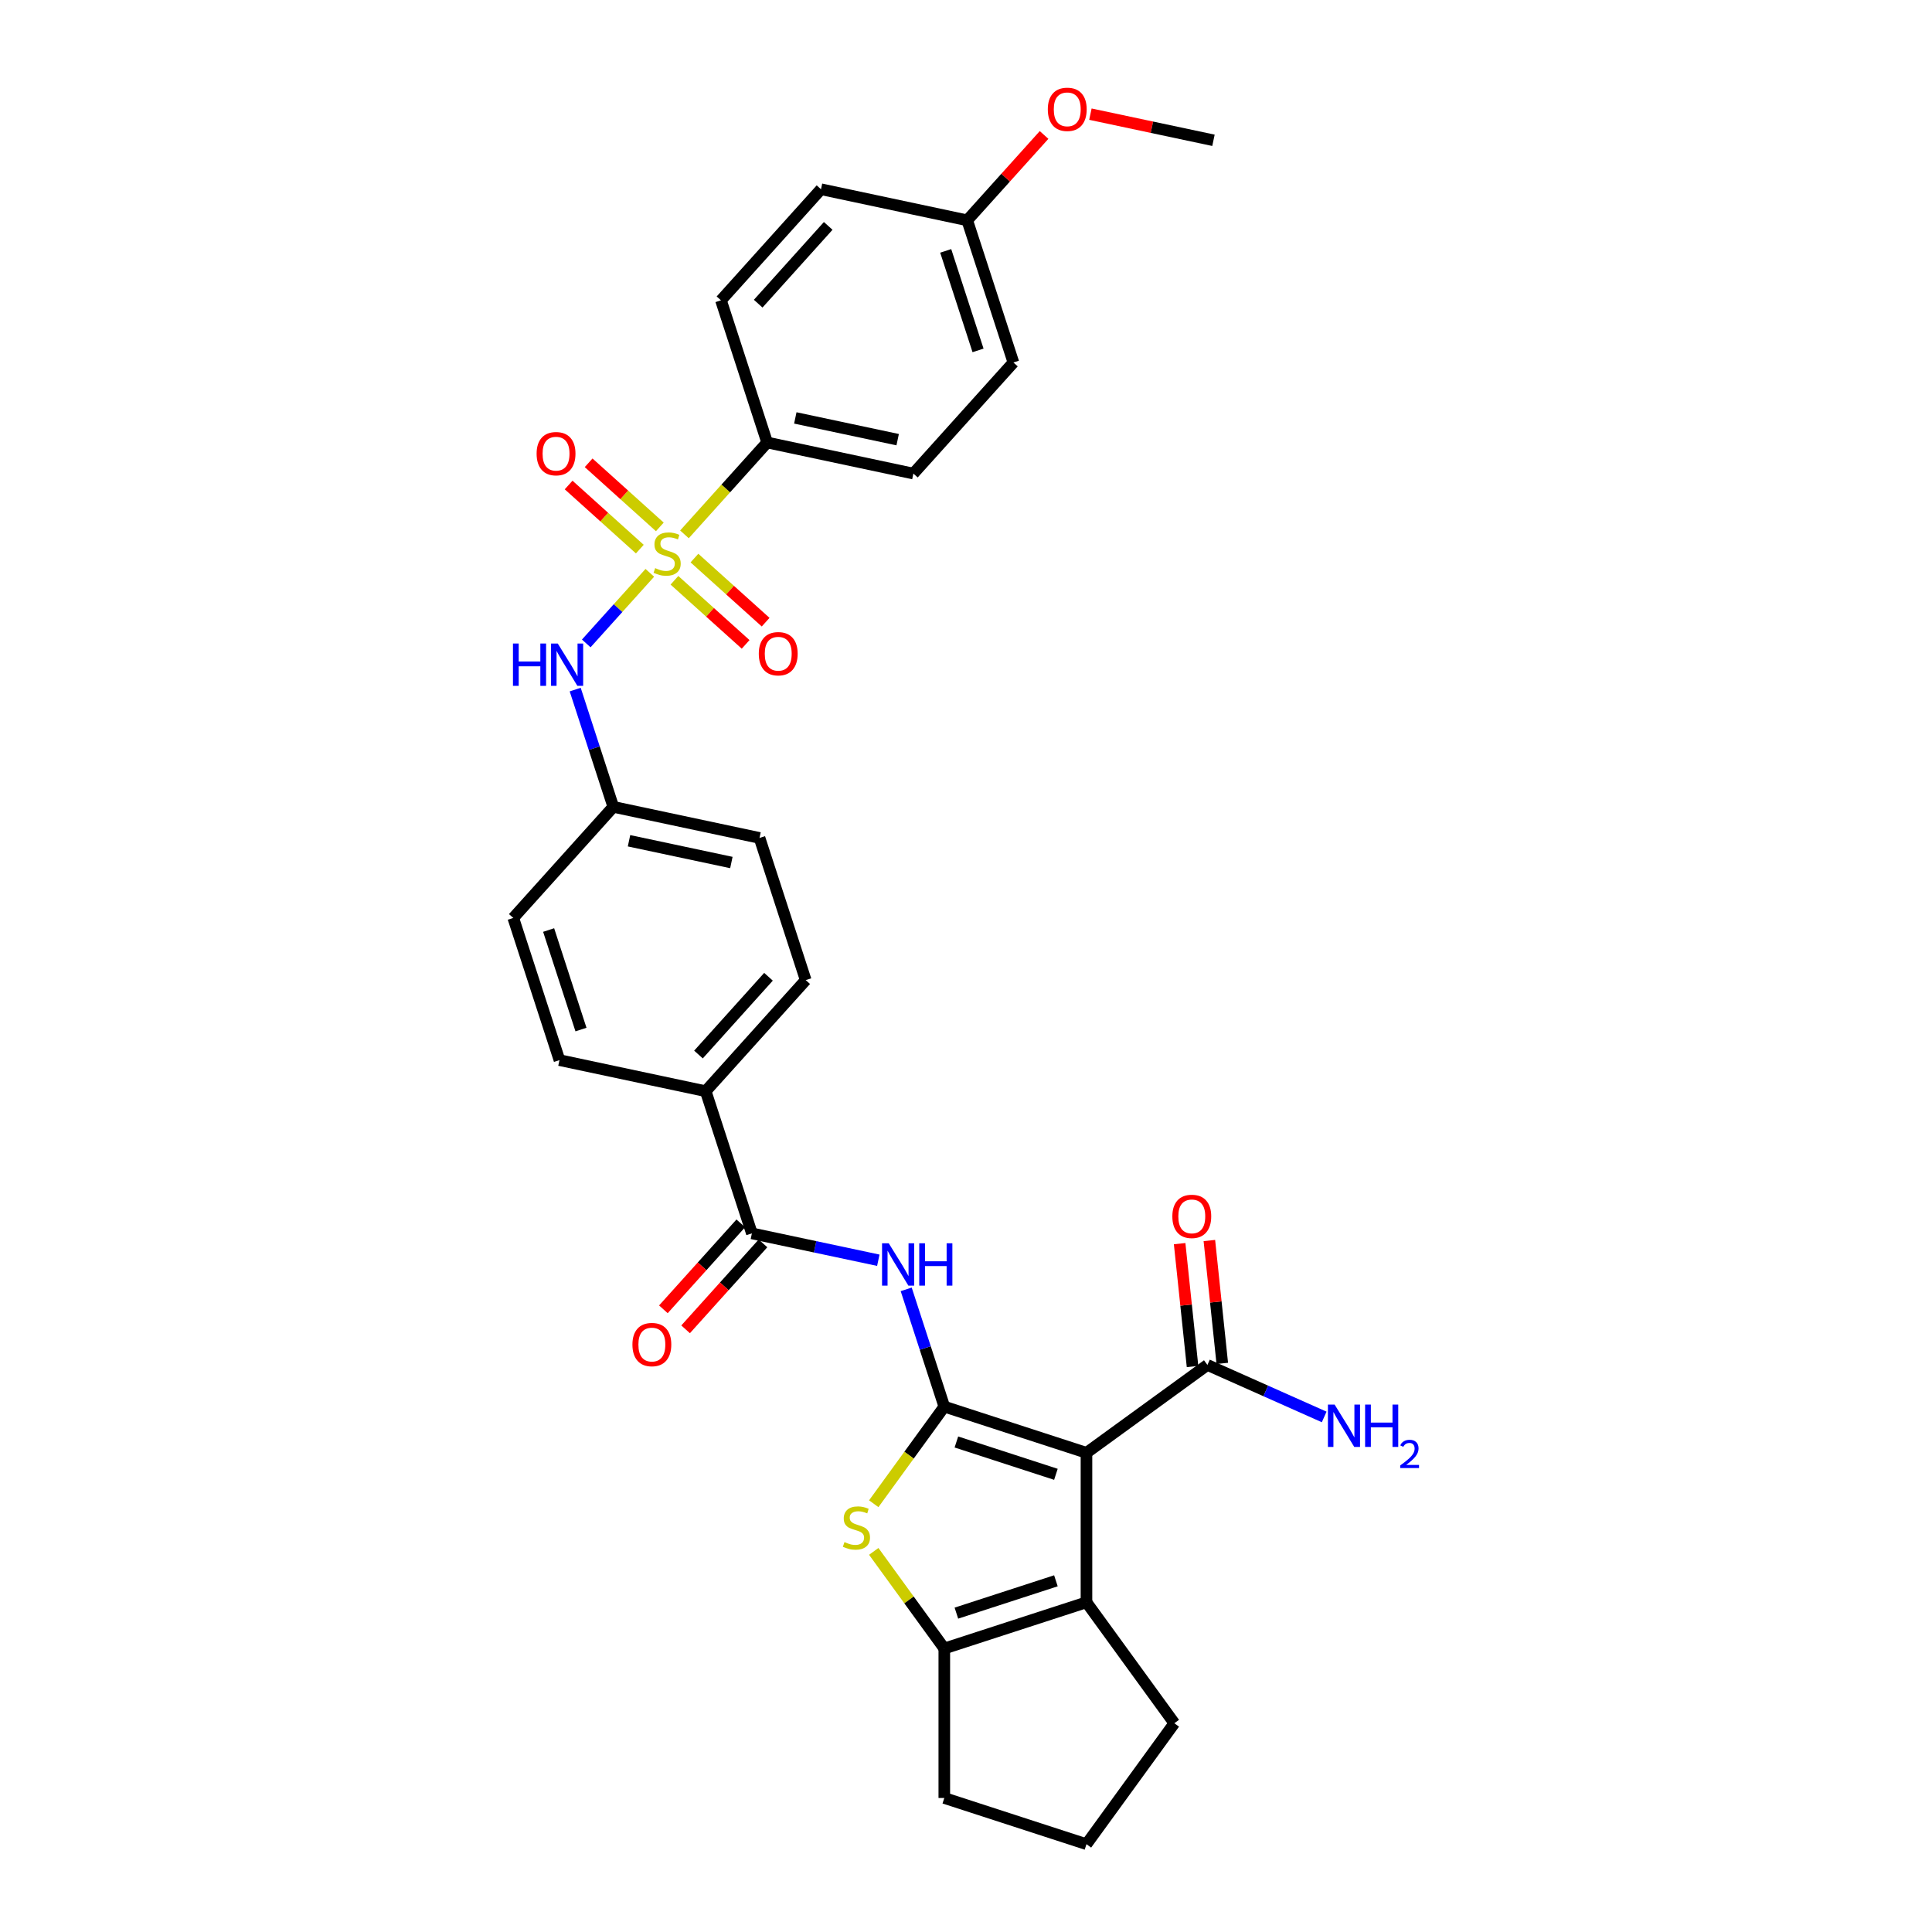 <?xml version='1.0' encoding='iso-8859-1'?>
<svg version='1.1' baseProfile='full'
              xmlns='http://www.w3.org/2000/svg'
                      xmlns:rdkit='http://www.rdkit.org/xml'
                      xmlns:xlink='http://www.w3.org/1999/xlink'
                  xml:space='preserve'
width='1000px' height='1000px' viewBox='0 0 1000 1000'>
<!-- END OF HEADER -->
<rect style='opacity:1.0;fill:#FFFFFF;stroke:none' width='1000' height='1000' x='0' y='0'> </rect>
<path class='bond-0' d='M 488.768,728.065 L 562.356,751.975' style='fill:none;fill-rule:evenodd;stroke:#000000;stroke-width:6px;stroke-linecap:butt;stroke-linejoin:miter;stroke-opacity:1' />
<path class='bond-0' d='M 495.025,746.369 L 546.536,763.106' style='fill:none;fill-rule:evenodd;stroke:#000000;stroke-width:6px;stroke-linecap:butt;stroke-linejoin:miter;stroke-opacity:1' />
<path class='bond-2' d='M 488.768,728.065 L 470.509,753.198' style='fill:none;fill-rule:evenodd;stroke:#000000;stroke-width:6px;stroke-linecap:butt;stroke-linejoin:miter;stroke-opacity:1' />
<path class='bond-2' d='M 470.509,753.198 L 452.249,778.33' style='fill:none;fill-rule:evenodd;stroke:#CCCC00;stroke-width:6px;stroke-linecap:butt;stroke-linejoin:miter;stroke-opacity:1' />
<path class='bond-4' d='M 488.768,728.065 L 478.908,697.717' style='fill:none;fill-rule:evenodd;stroke:#000000;stroke-width:6px;stroke-linecap:butt;stroke-linejoin:miter;stroke-opacity:1' />
<path class='bond-4' d='M 478.908,697.717 L 469.047,667.368' style='fill:none;fill-rule:evenodd;stroke:#0000FF;stroke-width:6px;stroke-linecap:butt;stroke-linejoin:miter;stroke-opacity:1' />
<path class='bond-3' d='M 562.356,751.975 L 562.356,829.35' style='fill:none;fill-rule:evenodd;stroke:#000000;stroke-width:6px;stroke-linecap:butt;stroke-linejoin:miter;stroke-opacity:1' />
<path class='bond-7' d='M 562.356,751.975 L 624.954,706.495' style='fill:none;fill-rule:evenodd;stroke:#000000;stroke-width:6px;stroke-linecap:butt;stroke-linejoin:miter;stroke-opacity:1' />
<path class='bond-1' d='M 336.347,296.489 L 319.895,314.761' style='fill:none;fill-rule:evenodd;stroke:#CCCC00;stroke-width:6px;stroke-linecap:butt;stroke-linejoin:miter;stroke-opacity:1' />
<path class='bond-1' d='M 319.895,314.761 L 303.443,333.033' style='fill:none;fill-rule:evenodd;stroke:#0000FF;stroke-width:6px;stroke-linecap:butt;stroke-linejoin:miter;stroke-opacity:1' />
<path class='bond-9' d='M 354.268,276.587 L 375.674,252.812' style='fill:none;fill-rule:evenodd;stroke:#CCCC00;stroke-width:6px;stroke-linecap:butt;stroke-linejoin:miter;stroke-opacity:1' />
<path class='bond-9' d='M 375.674,252.812 L 397.081,229.037' style='fill:none;fill-rule:evenodd;stroke:#000000;stroke-width:6px;stroke-linecap:butt;stroke-linejoin:miter;stroke-opacity:1' />
<path class='bond-10' d='M 349.09,300.355 L 367.515,316.945' style='fill:none;fill-rule:evenodd;stroke:#CCCC00;stroke-width:6px;stroke-linecap:butt;stroke-linejoin:miter;stroke-opacity:1' />
<path class='bond-10' d='M 367.515,316.945 L 385.939,333.534' style='fill:none;fill-rule:evenodd;stroke:#FF0000;stroke-width:6px;stroke-linecap:butt;stroke-linejoin:miter;stroke-opacity:1' />
<path class='bond-10' d='M 359.445,288.855 L 377.869,305.445' style='fill:none;fill-rule:evenodd;stroke:#CCCC00;stroke-width:6px;stroke-linecap:butt;stroke-linejoin:miter;stroke-opacity:1' />
<path class='bond-10' d='M 377.869,305.445 L 396.294,322.034' style='fill:none;fill-rule:evenodd;stroke:#FF0000;stroke-width:6px;stroke-linecap:butt;stroke-linejoin:miter;stroke-opacity:1' />
<path class='bond-11' d='M 341.525,272.72 L 323.1,256.13' style='fill:none;fill-rule:evenodd;stroke:#CCCC00;stroke-width:6px;stroke-linecap:butt;stroke-linejoin:miter;stroke-opacity:1' />
<path class='bond-11' d='M 323.1,256.13 L 304.676,239.541' style='fill:none;fill-rule:evenodd;stroke:#FF0000;stroke-width:6px;stroke-linecap:butt;stroke-linejoin:miter;stroke-opacity:1' />
<path class='bond-11' d='M 331.17,284.22 L 312.746,267.631' style='fill:none;fill-rule:evenodd;stroke:#CCCC00;stroke-width:6px;stroke-linecap:butt;stroke-linejoin:miter;stroke-opacity:1' />
<path class='bond-11' d='M 312.746,267.631 L 294.321,251.041' style='fill:none;fill-rule:evenodd;stroke:#FF0000;stroke-width:6px;stroke-linecap:butt;stroke-linejoin:miter;stroke-opacity:1' />
<path class='bond-5' d='M 452.249,802.995 L 470.509,828.128' style='fill:none;fill-rule:evenodd;stroke:#CCCC00;stroke-width:6px;stroke-linecap:butt;stroke-linejoin:miter;stroke-opacity:1' />
<path class='bond-5' d='M 470.509,828.128 L 488.768,853.26' style='fill:none;fill-rule:evenodd;stroke:#000000;stroke-width:6px;stroke-linecap:butt;stroke-linejoin:miter;stroke-opacity:1' />
<path class='bond-21' d='M 562.356,829.35 L 607.836,891.948' style='fill:none;fill-rule:evenodd;stroke:#000000;stroke-width:6px;stroke-linecap:butt;stroke-linejoin:miter;stroke-opacity:1' />
<path class='bond-31' d='M 562.356,829.35 L 488.768,853.26' style='fill:none;fill-rule:evenodd;stroke:#000000;stroke-width:6px;stroke-linecap:butt;stroke-linejoin:miter;stroke-opacity:1' />
<path class='bond-31' d='M 546.536,818.219 L 495.025,834.956' style='fill:none;fill-rule:evenodd;stroke:#000000;stroke-width:6px;stroke-linecap:butt;stroke-linejoin:miter;stroke-opacity:1' />
<path class='bond-6' d='M 454.614,652.3 L 421.894,645.345' style='fill:none;fill-rule:evenodd;stroke:#0000FF;stroke-width:6px;stroke-linecap:butt;stroke-linejoin:miter;stroke-opacity:1' />
<path class='bond-6' d='M 421.894,645.345 L 389.174,638.39' style='fill:none;fill-rule:evenodd;stroke:#000000;stroke-width:6px;stroke-linecap:butt;stroke-linejoin:miter;stroke-opacity:1' />
<path class='bond-23' d='M 488.768,853.26 L 488.768,930.635' style='fill:none;fill-rule:evenodd;stroke:#000000;stroke-width:6px;stroke-linecap:butt;stroke-linejoin:miter;stroke-opacity:1' />
<path class='bond-12' d='M 389.174,638.39 L 365.264,564.802' style='fill:none;fill-rule:evenodd;stroke:#000000;stroke-width:6px;stroke-linecap:butt;stroke-linejoin:miter;stroke-opacity:1' />
<path class='bond-13' d='M 383.424,633.213 L 363.396,655.456' style='fill:none;fill-rule:evenodd;stroke:#000000;stroke-width:6px;stroke-linecap:butt;stroke-linejoin:miter;stroke-opacity:1' />
<path class='bond-13' d='M 363.396,655.456 L 343.369,677.699' style='fill:none;fill-rule:evenodd;stroke:#FF0000;stroke-width:6px;stroke-linecap:butt;stroke-linejoin:miter;stroke-opacity:1' />
<path class='bond-13' d='M 394.924,643.567 L 374.896,665.811' style='fill:none;fill-rule:evenodd;stroke:#000000;stroke-width:6px;stroke-linecap:butt;stroke-linejoin:miter;stroke-opacity:1' />
<path class='bond-13' d='M 374.896,665.811 L 354.869,688.054' style='fill:none;fill-rule:evenodd;stroke:#FF0000;stroke-width:6px;stroke-linecap:butt;stroke-linejoin:miter;stroke-opacity:1' />
<path class='bond-14' d='M 632.649,705.687 L 629.307,673.889' style='fill:none;fill-rule:evenodd;stroke:#000000;stroke-width:6px;stroke-linecap:butt;stroke-linejoin:miter;stroke-opacity:1' />
<path class='bond-14' d='M 629.307,673.889 L 625.965,642.091' style='fill:none;fill-rule:evenodd;stroke:#FF0000;stroke-width:6px;stroke-linecap:butt;stroke-linejoin:miter;stroke-opacity:1' />
<path class='bond-14' d='M 617.259,707.304 L 613.917,675.506' style='fill:none;fill-rule:evenodd;stroke:#000000;stroke-width:6px;stroke-linecap:butt;stroke-linejoin:miter;stroke-opacity:1' />
<path class='bond-14' d='M 613.917,675.506 L 610.575,643.708' style='fill:none;fill-rule:evenodd;stroke:#FF0000;stroke-width:6px;stroke-linecap:butt;stroke-linejoin:miter;stroke-opacity:1' />
<path class='bond-20' d='M 624.954,706.495 L 655.175,719.951' style='fill:none;fill-rule:evenodd;stroke:#000000;stroke-width:6px;stroke-linecap:butt;stroke-linejoin:miter;stroke-opacity:1' />
<path class='bond-20' d='M 655.175,719.951 L 685.395,733.406' style='fill:none;fill-rule:evenodd;stroke:#0000FF;stroke-width:6px;stroke-linecap:butt;stroke-linejoin:miter;stroke-opacity:1' />
<path class='bond-8' d='M 297.722,356.929 L 307.583,387.278' style='fill:none;fill-rule:evenodd;stroke:#0000FF;stroke-width:6px;stroke-linecap:butt;stroke-linejoin:miter;stroke-opacity:1' />
<path class='bond-8' d='M 307.583,387.278 L 317.444,417.626' style='fill:none;fill-rule:evenodd;stroke:#000000;stroke-width:6px;stroke-linecap:butt;stroke-linejoin:miter;stroke-opacity:1' />
<path class='bond-15' d='M 397.081,229.037 L 472.766,245.124' style='fill:none;fill-rule:evenodd;stroke:#000000;stroke-width:6px;stroke-linecap:butt;stroke-linejoin:miter;stroke-opacity:1' />
<path class='bond-15' d='M 411.651,216.313 L 464.63,227.574' style='fill:none;fill-rule:evenodd;stroke:#000000;stroke-width:6px;stroke-linecap:butt;stroke-linejoin:miter;stroke-opacity:1' />
<path class='bond-16' d='M 397.081,229.037 L 373.171,155.449' style='fill:none;fill-rule:evenodd;stroke:#000000;stroke-width:6px;stroke-linecap:butt;stroke-linejoin:miter;stroke-opacity:1' />
<path class='bond-18' d='M 365.264,564.802 L 417.038,507.301' style='fill:none;fill-rule:evenodd;stroke:#000000;stroke-width:6px;stroke-linecap:butt;stroke-linejoin:miter;stroke-opacity:1' />
<path class='bond-18' d='M 361.53,545.822 L 397.772,505.572' style='fill:none;fill-rule:evenodd;stroke:#000000;stroke-width:6px;stroke-linecap:butt;stroke-linejoin:miter;stroke-opacity:1' />
<path class='bond-19' d='M 365.264,564.802 L 289.58,548.715' style='fill:none;fill-rule:evenodd;stroke:#000000;stroke-width:6px;stroke-linecap:butt;stroke-linejoin:miter;stroke-opacity:1' />
<path class='bond-26' d='M 472.766,245.124 L 524.539,187.623' style='fill:none;fill-rule:evenodd;stroke:#000000;stroke-width:6px;stroke-linecap:butt;stroke-linejoin:miter;stroke-opacity:1' />
<path class='bond-27' d='M 373.171,155.449 L 424.945,97.948' style='fill:none;fill-rule:evenodd;stroke:#000000;stroke-width:6px;stroke-linecap:butt;stroke-linejoin:miter;stroke-opacity:1' />
<path class='bond-27' d='M 392.438,157.179 L 428.679,116.928' style='fill:none;fill-rule:evenodd;stroke:#000000;stroke-width:6px;stroke-linecap:butt;stroke-linejoin:miter;stroke-opacity:1' />
<path class='bond-17' d='M 317.444,417.626 L 265.67,475.127' style='fill:none;fill-rule:evenodd;stroke:#000000;stroke-width:6px;stroke-linecap:butt;stroke-linejoin:miter;stroke-opacity:1' />
<path class='bond-33' d='M 317.444,417.626 L 393.128,433.714' style='fill:none;fill-rule:evenodd;stroke:#000000;stroke-width:6px;stroke-linecap:butt;stroke-linejoin:miter;stroke-opacity:1' />
<path class='bond-33' d='M 325.579,435.176 L 378.558,446.437' style='fill:none;fill-rule:evenodd;stroke:#000000;stroke-width:6px;stroke-linecap:butt;stroke-linejoin:miter;stroke-opacity:1' />
<path class='bond-24' d='M 417.038,507.301 L 393.128,433.714' style='fill:none;fill-rule:evenodd;stroke:#000000;stroke-width:6px;stroke-linecap:butt;stroke-linejoin:miter;stroke-opacity:1' />
<path class='bond-25' d='M 289.58,548.715 L 265.67,475.127' style='fill:none;fill-rule:evenodd;stroke:#000000;stroke-width:6px;stroke-linecap:butt;stroke-linejoin:miter;stroke-opacity:1' />
<path class='bond-25' d='M 300.711,532.895 L 283.974,481.383' style='fill:none;fill-rule:evenodd;stroke:#000000;stroke-width:6px;stroke-linecap:butt;stroke-linejoin:miter;stroke-opacity:1' />
<path class='bond-32' d='M 607.836,891.948 L 562.356,954.545' style='fill:none;fill-rule:evenodd;stroke:#000000;stroke-width:6px;stroke-linecap:butt;stroke-linejoin:miter;stroke-opacity:1' />
<path class='bond-22' d='M 500.629,114.035 L 424.945,97.948' style='fill:none;fill-rule:evenodd;stroke:#000000;stroke-width:6px;stroke-linecap:butt;stroke-linejoin:miter;stroke-opacity:1' />
<path class='bond-28' d='M 500.629,114.035 L 520.52,91.945' style='fill:none;fill-rule:evenodd;stroke:#000000;stroke-width:6px;stroke-linecap:butt;stroke-linejoin:miter;stroke-opacity:1' />
<path class='bond-28' d='M 520.52,91.945 L 540.41,69.854' style='fill:none;fill-rule:evenodd;stroke:#FF0000;stroke-width:6px;stroke-linecap:butt;stroke-linejoin:miter;stroke-opacity:1' />
<path class='bond-34' d='M 500.629,114.035 L 524.539,187.623' style='fill:none;fill-rule:evenodd;stroke:#000000;stroke-width:6px;stroke-linecap:butt;stroke-linejoin:miter;stroke-opacity:1' />
<path class='bond-34' d='M 489.498,129.856 L 506.235,181.367' style='fill:none;fill-rule:evenodd;stroke:#000000;stroke-width:6px;stroke-linecap:butt;stroke-linejoin:miter;stroke-opacity:1' />
<path class='bond-29' d='M 488.768,930.635 L 562.356,954.545' style='fill:none;fill-rule:evenodd;stroke:#000000;stroke-width:6px;stroke-linecap:butt;stroke-linejoin:miter;stroke-opacity:1' />
<path class='bond-30' d='M 564.396,59.084 L 596.242,65.853' style='fill:none;fill-rule:evenodd;stroke:#FF0000;stroke-width:6px;stroke-linecap:butt;stroke-linejoin:miter;stroke-opacity:1' />
<path class='bond-30' d='M 596.242,65.853 L 628.087,72.622' style='fill:none;fill-rule:evenodd;stroke:#000000;stroke-width:6px;stroke-linecap:butt;stroke-linejoin:miter;stroke-opacity:1' />
<path  class='atom-2' d='M 339.118 294.059
Q 339.365 294.151, 340.386 294.585
Q 341.408 295.018, 342.522 295.297
Q 343.667 295.544, 344.781 295.544
Q 346.855 295.544, 348.062 294.554
Q 349.269 293.532, 349.269 291.768
Q 349.269 290.561, 348.65 289.818
Q 348.062 289.076, 347.134 288.673
Q 346.205 288.271, 344.658 287.807
Q 342.708 287.219, 341.532 286.661
Q 340.386 286.104, 339.551 284.928
Q 338.746 283.752, 338.746 281.771
Q 338.746 279.017, 340.603 277.315
Q 342.491 275.612, 346.205 275.612
Q 348.743 275.612, 351.621 276.819
L 350.909 279.203
Q 348.279 278.119, 346.298 278.119
Q 344.162 278.119, 342.986 279.017
Q 341.81 279.883, 341.841 281.4
Q 341.841 282.576, 342.429 283.288
Q 343.048 284, 343.915 284.402
Q 344.812 284.804, 346.298 285.269
Q 348.279 285.888, 349.455 286.507
Q 350.631 287.126, 351.467 288.395
Q 352.333 289.633, 352.333 291.768
Q 352.333 294.801, 350.29 296.442
Q 348.279 298.051, 344.905 298.051
Q 342.955 298.051, 341.47 297.618
Q 340.015 297.215, 338.282 296.504
L 339.118 294.059
' fill='#CCCC00'/>
<path  class='atom-3' d='M 437.099 798.184
Q 437.346 798.276, 438.368 798.71
Q 439.389 799.143, 440.503 799.422
Q 441.648 799.669, 442.762 799.669
Q 444.836 799.669, 446.043 798.679
Q 447.25 797.657, 447.25 795.893
Q 447.25 794.686, 446.631 793.943
Q 446.043 793.201, 445.115 792.798
Q 444.186 792.396, 442.639 791.932
Q 440.689 791.344, 439.513 790.787
Q 438.368 790.229, 437.532 789.053
Q 436.727 787.877, 436.727 785.896
Q 436.727 783.142, 438.584 781.44
Q 440.472 779.737, 444.186 779.737
Q 446.724 779.737, 449.602 780.944
L 448.891 783.328
Q 446.26 782.244, 444.279 782.244
Q 442.143 782.244, 440.967 783.142
Q 439.791 784.009, 439.822 785.525
Q 439.822 786.701, 440.41 787.413
Q 441.029 788.125, 441.896 788.527
Q 442.793 788.93, 444.279 789.394
Q 446.26 790.013, 447.436 790.632
Q 448.612 791.251, 449.448 792.52
Q 450.314 793.758, 450.314 795.893
Q 450.314 798.926, 448.272 800.567
Q 446.26 802.176, 442.886 802.176
Q 440.936 802.176, 439.451 801.743
Q 437.996 801.341, 436.263 800.629
L 437.099 798.184
' fill='#CCCC00'/>
<path  class='atom-5' d='M 460.015 643.521
L 467.195 655.127
Q 467.907 656.272, 469.052 658.346
Q 470.197 660.42, 470.259 660.543
L 470.259 643.521
L 473.168 643.521
L 473.168 665.434
L 470.166 665.434
L 462.46 652.744
Q 461.562 651.258, 460.603 649.556
Q 459.674 647.854, 459.396 647.328
L 459.396 665.434
L 456.548 665.434
L 456.548 643.521
L 460.015 643.521
' fill='#0000FF'/>
<path  class='atom-5' d='M 475.799 643.521
L 478.77 643.521
L 478.77 652.837
L 489.974 652.837
L 489.974 643.521
L 492.945 643.521
L 492.945 665.434
L 489.974 665.434
L 489.974 655.313
L 478.77 655.313
L 478.77 665.434
L 475.799 665.434
L 475.799 643.521
' fill='#0000FF'/>
<path  class='atom-9' d='M 265.508 333.082
L 268.48 333.082
L 268.48 342.398
L 279.683 342.398
L 279.683 333.082
L 282.655 333.082
L 282.655 354.995
L 279.683 354.995
L 279.683 344.874
L 268.48 344.874
L 268.48 354.995
L 265.508 354.995
L 265.508 333.082
' fill='#0000FF'/>
<path  class='atom-9' d='M 288.69 333.082
L 295.87 344.688
Q 296.582 345.834, 297.727 347.907
Q 298.872 349.981, 298.934 350.105
L 298.934 333.082
L 301.844 333.082
L 301.844 354.995
L 298.842 354.995
L 291.135 342.305
Q 290.237 340.82, 289.278 339.117
Q 288.349 337.415, 288.071 336.889
L 288.071 354.995
L 285.224 354.995
L 285.224 333.082
L 288.69 333.082
' fill='#0000FF'/>
<path  class='atom-11' d='M 392.75 338.374
Q 392.75 333.112, 395.349 330.172
Q 397.949 327.232, 402.808 327.232
Q 407.667 327.232, 410.267 330.172
Q 412.867 333.112, 412.867 338.374
Q 412.867 343.697, 410.236 346.73
Q 407.606 349.732, 402.808 349.732
Q 397.98 349.732, 395.349 346.73
Q 392.75 343.728, 392.75 338.374
M 402.808 347.256
Q 406.151 347.256, 407.946 345.028
Q 409.772 342.768, 409.772 338.374
Q 409.772 334.071, 407.946 331.905
Q 406.151 329.708, 402.808 329.708
Q 399.466 329.708, 397.64 331.874
Q 395.845 334.041, 395.845 338.374
Q 395.845 342.799, 397.64 345.028
Q 399.466 347.256, 402.808 347.256
' fill='#FF0000'/>
<path  class='atom-12' d='M 277.748 234.826
Q 277.748 229.564, 280.348 226.624
Q 282.948 223.684, 287.807 223.684
Q 292.666 223.684, 295.266 226.624
Q 297.865 229.564, 297.865 234.826
Q 297.865 240.149, 295.235 243.182
Q 292.604 246.184, 287.807 246.184
Q 282.979 246.184, 280.348 243.182
Q 277.748 240.18, 277.748 234.826
M 287.807 243.708
Q 291.149 243.708, 292.944 241.48
Q 294.77 239.221, 294.77 234.826
Q 294.77 230.524, 292.944 228.357
Q 291.149 226.16, 287.807 226.16
Q 284.464 226.16, 282.638 228.326
Q 280.843 230.493, 280.843 234.826
Q 280.843 239.252, 282.638 241.48
Q 284.464 243.708, 287.807 243.708
' fill='#FF0000'/>
<path  class='atom-14' d='M 327.342 695.953
Q 327.342 690.691, 329.941 687.751
Q 332.541 684.811, 337.4 684.811
Q 342.259 684.811, 344.859 687.751
Q 347.459 690.691, 347.459 695.953
Q 347.459 701.276, 344.828 704.309
Q 342.198 707.311, 337.4 707.311
Q 332.572 707.311, 329.941 704.309
Q 327.342 701.307, 327.342 695.953
M 337.4 704.835
Q 340.743 704.835, 342.538 702.607
Q 344.364 700.348, 344.364 695.953
Q 344.364 691.651, 342.538 689.484
Q 340.743 687.287, 337.4 687.287
Q 334.058 687.287, 332.232 689.453
Q 330.437 691.62, 330.437 695.953
Q 330.437 700.379, 332.232 702.607
Q 334.058 704.835, 337.4 704.835
' fill='#FF0000'/>
<path  class='atom-15' d='M 606.807 629.606
Q 606.807 624.345, 609.407 621.405
Q 612.007 618.464, 616.866 618.464
Q 621.725 618.464, 624.325 621.405
Q 626.925 624.345, 626.925 629.606
Q 626.925 634.93, 624.294 637.963
Q 621.663 640.965, 616.866 640.965
Q 612.038 640.965, 609.407 637.963
Q 606.807 634.961, 606.807 629.606
M 616.866 638.489
Q 620.209 638.489, 622.004 636.261
Q 623.83 634.001, 623.83 629.606
Q 623.83 625.304, 622.004 623.138
Q 620.209 620.94, 616.866 620.94
Q 613.524 620.94, 611.697 623.107
Q 609.902 625.273, 609.902 629.606
Q 609.902 634.032, 611.697 636.261
Q 613.524 638.489, 616.866 638.489
' fill='#FF0000'/>
<path  class='atom-21' d='M 690.796 727.01
L 697.976 738.617
Q 698.688 739.762, 699.833 741.835
Q 700.978 743.909, 701.04 744.033
L 701.04 727.01
L 703.95 727.01
L 703.95 748.923
L 700.947 748.923
L 693.241 736.233
Q 692.343 734.748, 691.384 733.046
Q 690.455 731.343, 690.177 730.817
L 690.177 748.923
L 687.329 748.923
L 687.329 727.01
L 690.796 727.01
' fill='#0000FF'/>
<path  class='atom-21' d='M 706.58 727.01
L 709.552 727.01
L 709.552 736.326
L 720.755 736.326
L 720.755 727.01
L 723.727 727.01
L 723.727 748.923
L 720.755 748.923
L 720.755 738.802
L 709.552 738.802
L 709.552 748.923
L 706.58 748.923
L 706.58 727.01
' fill='#0000FF'/>
<path  class='atom-21' d='M 724.789 748.154
Q 725.32 746.786, 726.586 746.03
Q 727.853 745.254, 729.61 745.254
Q 731.795 745.254, 733.021 746.438
Q 734.246 747.623, 734.246 749.727
Q 734.246 751.872, 732.653 753.874
Q 731.08 755.876, 727.812 758.245
L 734.492 758.245
L 734.492 759.879
L 724.748 759.879
L 724.748 758.511
Q 727.444 756.591, 729.038 755.161
Q 730.651 753.731, 731.428 752.444
Q 732.204 751.157, 732.204 749.829
Q 732.204 748.44, 731.509 747.664
Q 730.815 746.888, 729.61 746.888
Q 728.445 746.888, 727.669 747.358
Q 726.893 747.827, 726.341 748.869
L 724.789 748.154
' fill='#0000FF'/>
<path  class='atom-29' d='M 542.344 56.596
Q 542.344 51.335, 544.944 48.395
Q 547.544 45.455, 552.403 45.455
Q 557.262 45.455, 559.862 48.395
Q 562.462 51.335, 562.462 56.596
Q 562.462 61.92, 559.831 64.953
Q 557.2 67.955, 552.403 67.955
Q 547.575 67.955, 544.944 64.953
Q 542.344 61.951, 542.344 56.596
M 552.403 65.479
Q 555.746 65.479, 557.541 63.251
Q 559.367 60.991, 559.367 56.596
Q 559.367 52.294, 557.541 50.128
Q 555.746 47.931, 552.403 47.931
Q 549.061 47.931, 547.235 50.097
Q 545.439 52.264, 545.439 56.596
Q 545.439 61.022, 547.235 63.251
Q 549.061 65.479, 552.403 65.479
' fill='#FF0000'/>
</svg>
